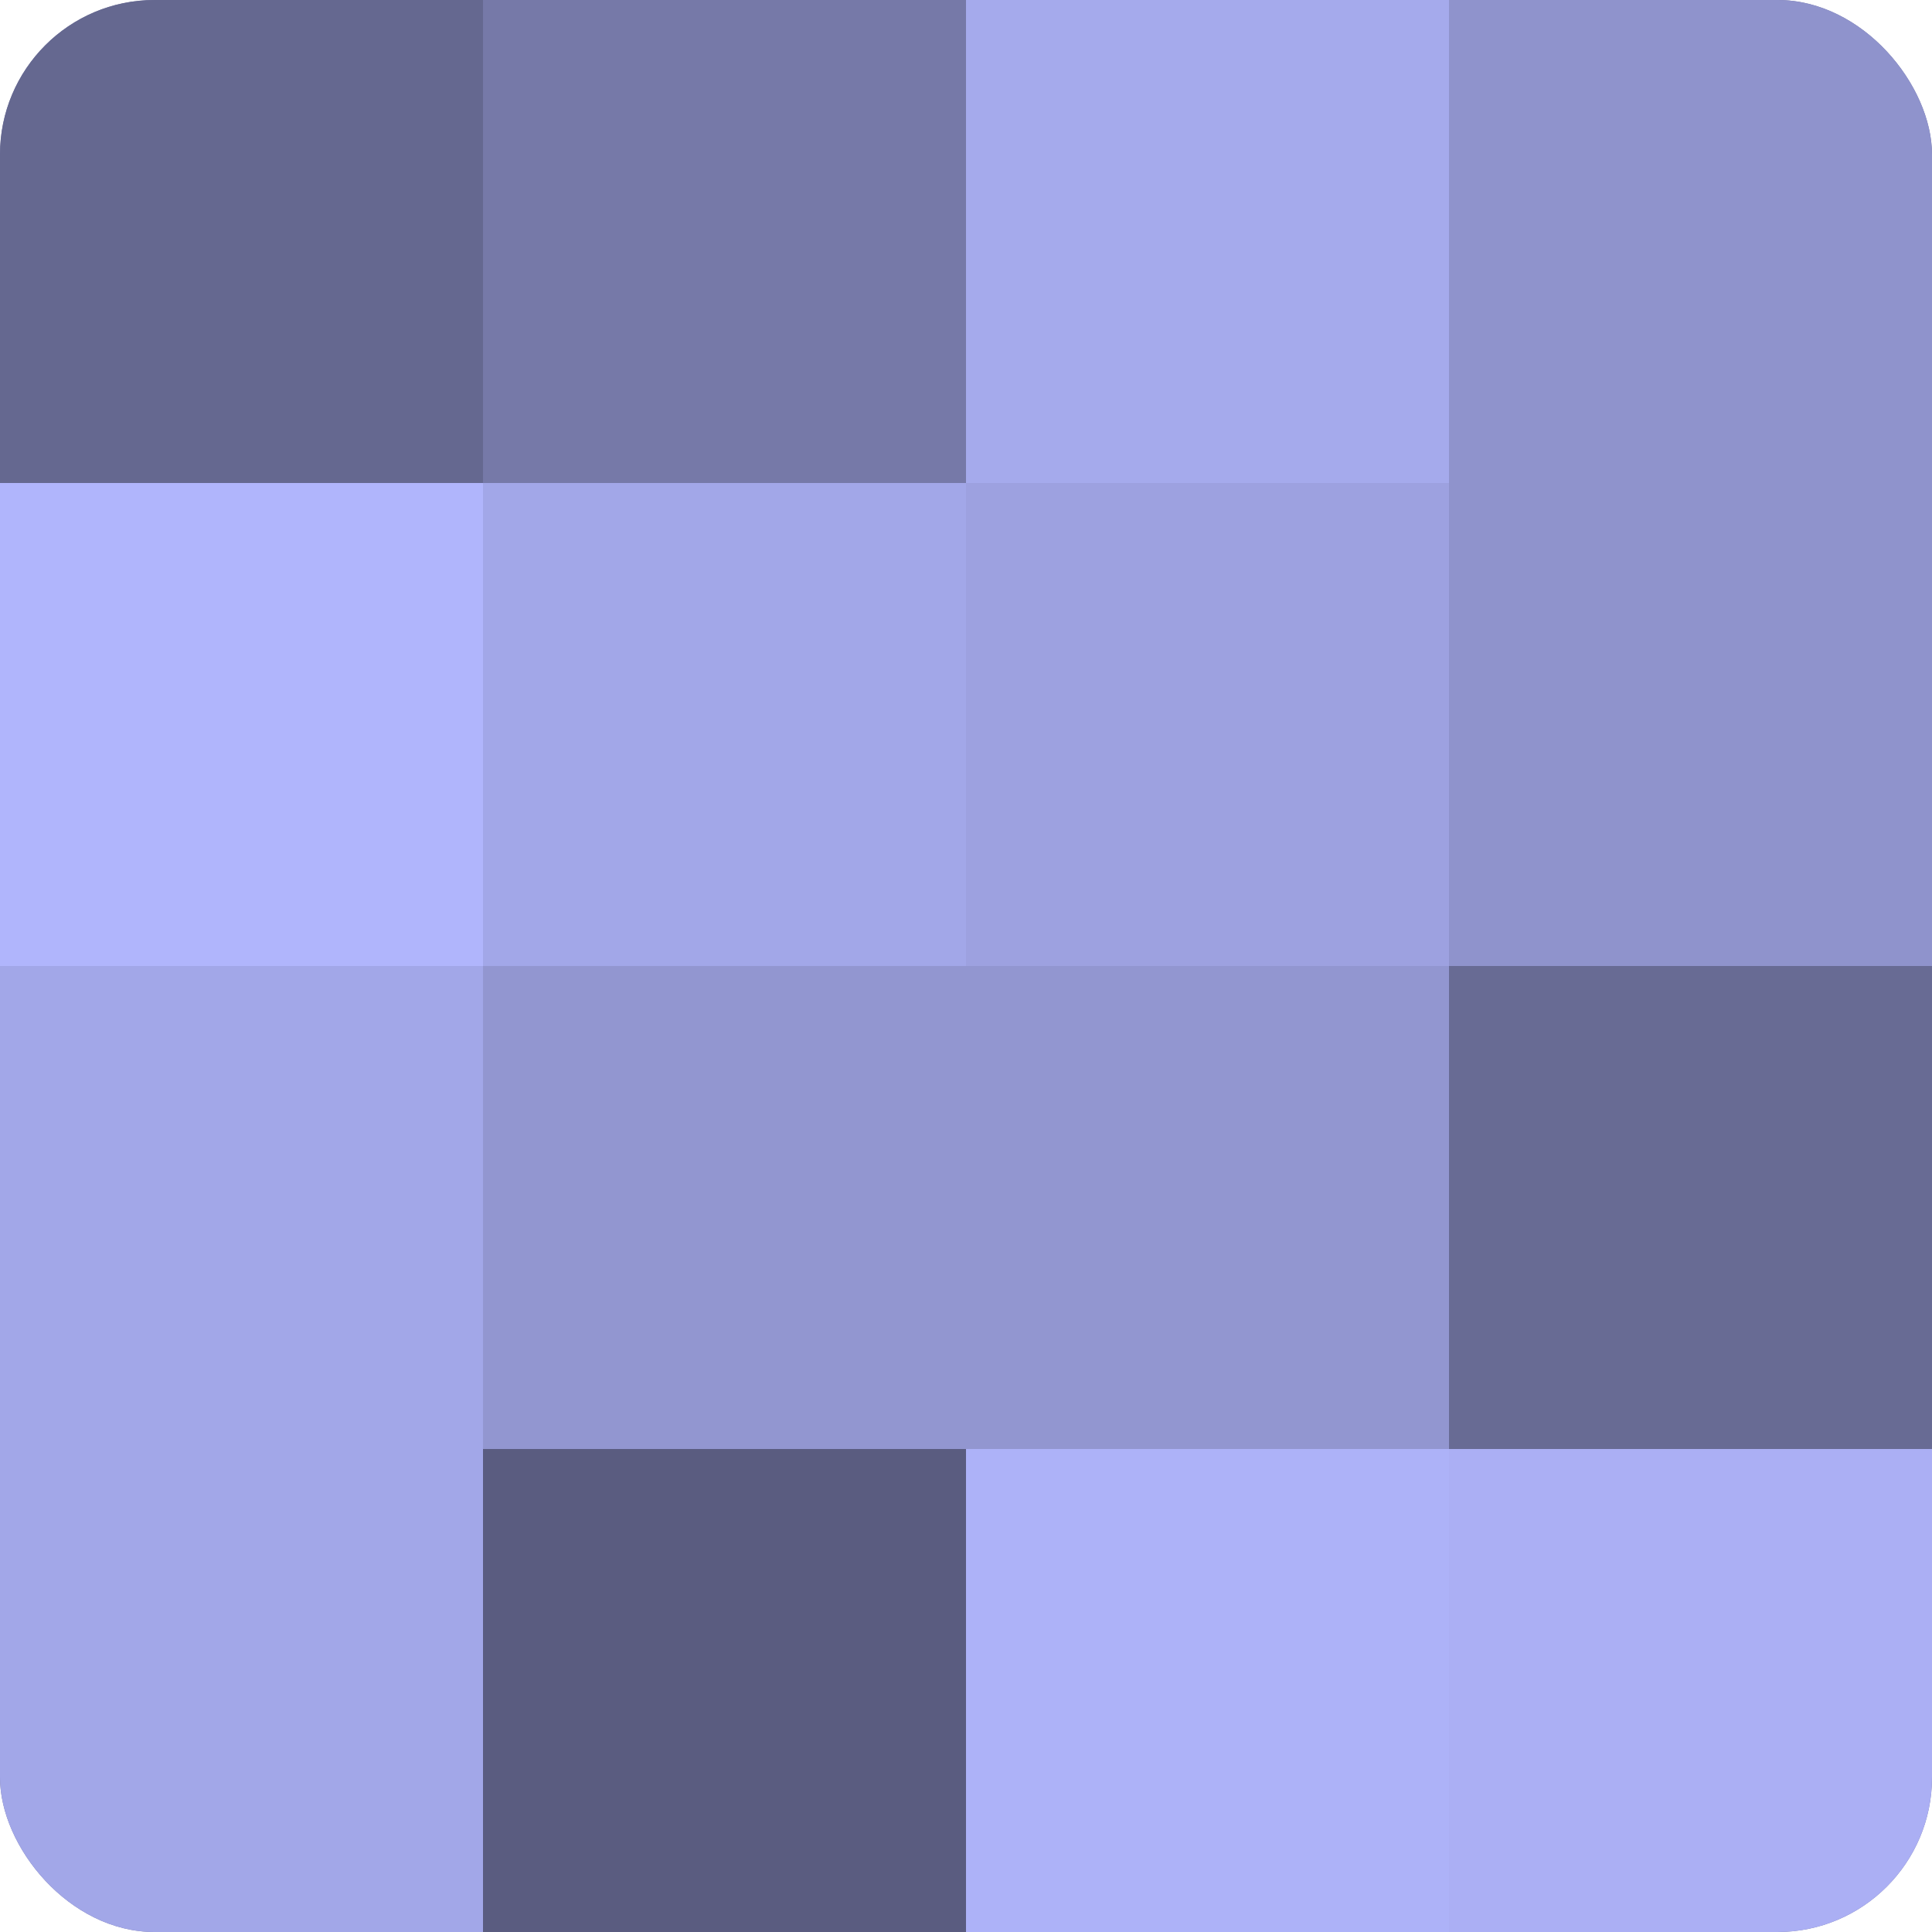 <?xml version="1.0" encoding="UTF-8"?>
<svg xmlns="http://www.w3.org/2000/svg" width="60" height="60" viewBox="0 0 100 100" preserveAspectRatio="xMidYMid meet"><defs><clipPath id="c" width="100" height="100"><rect width="100" height="100" rx="8" ry="8"/></clipPath></defs><g clip-path="url(#c)"><rect width="100" height="100" fill="#7073a0"/><rect width="25" height="25" fill="#656890"/><rect y="25" width="25" height="25" fill="#b0b5fc"/><rect y="50" width="25" height="25" fill="#a2a7e8"/><rect y="75" width="25" height="25" fill="#a2a7e8"/><rect x="25" width="25" height="25" fill="#7679a8"/><rect x="25" y="25" width="25" height="25" fill="#a2a7e8"/><rect x="25" y="50" width="25" height="25" fill="#9296d0"/><rect x="25" y="75" width="25" height="25" fill="#5a5c80"/><rect x="50" width="25" height="25" fill="#a5aaec"/><rect x="50" y="25" width="25" height="25" fill="#9da1e0"/><rect x="50" y="50" width="25" height="25" fill="#9296d0"/><rect x="50" y="75" width="25" height="25" fill="#adb2f8"/><rect x="75" width="25" height="25" fill="#8f93cc"/><rect x="75" y="25" width="25" height="25" fill="#8f93cc"/><rect x="75" y="50" width="25" height="25" fill="#686b94"/><rect x="75" y="75" width="25" height="25" fill="#abaff4"/></g></svg>
